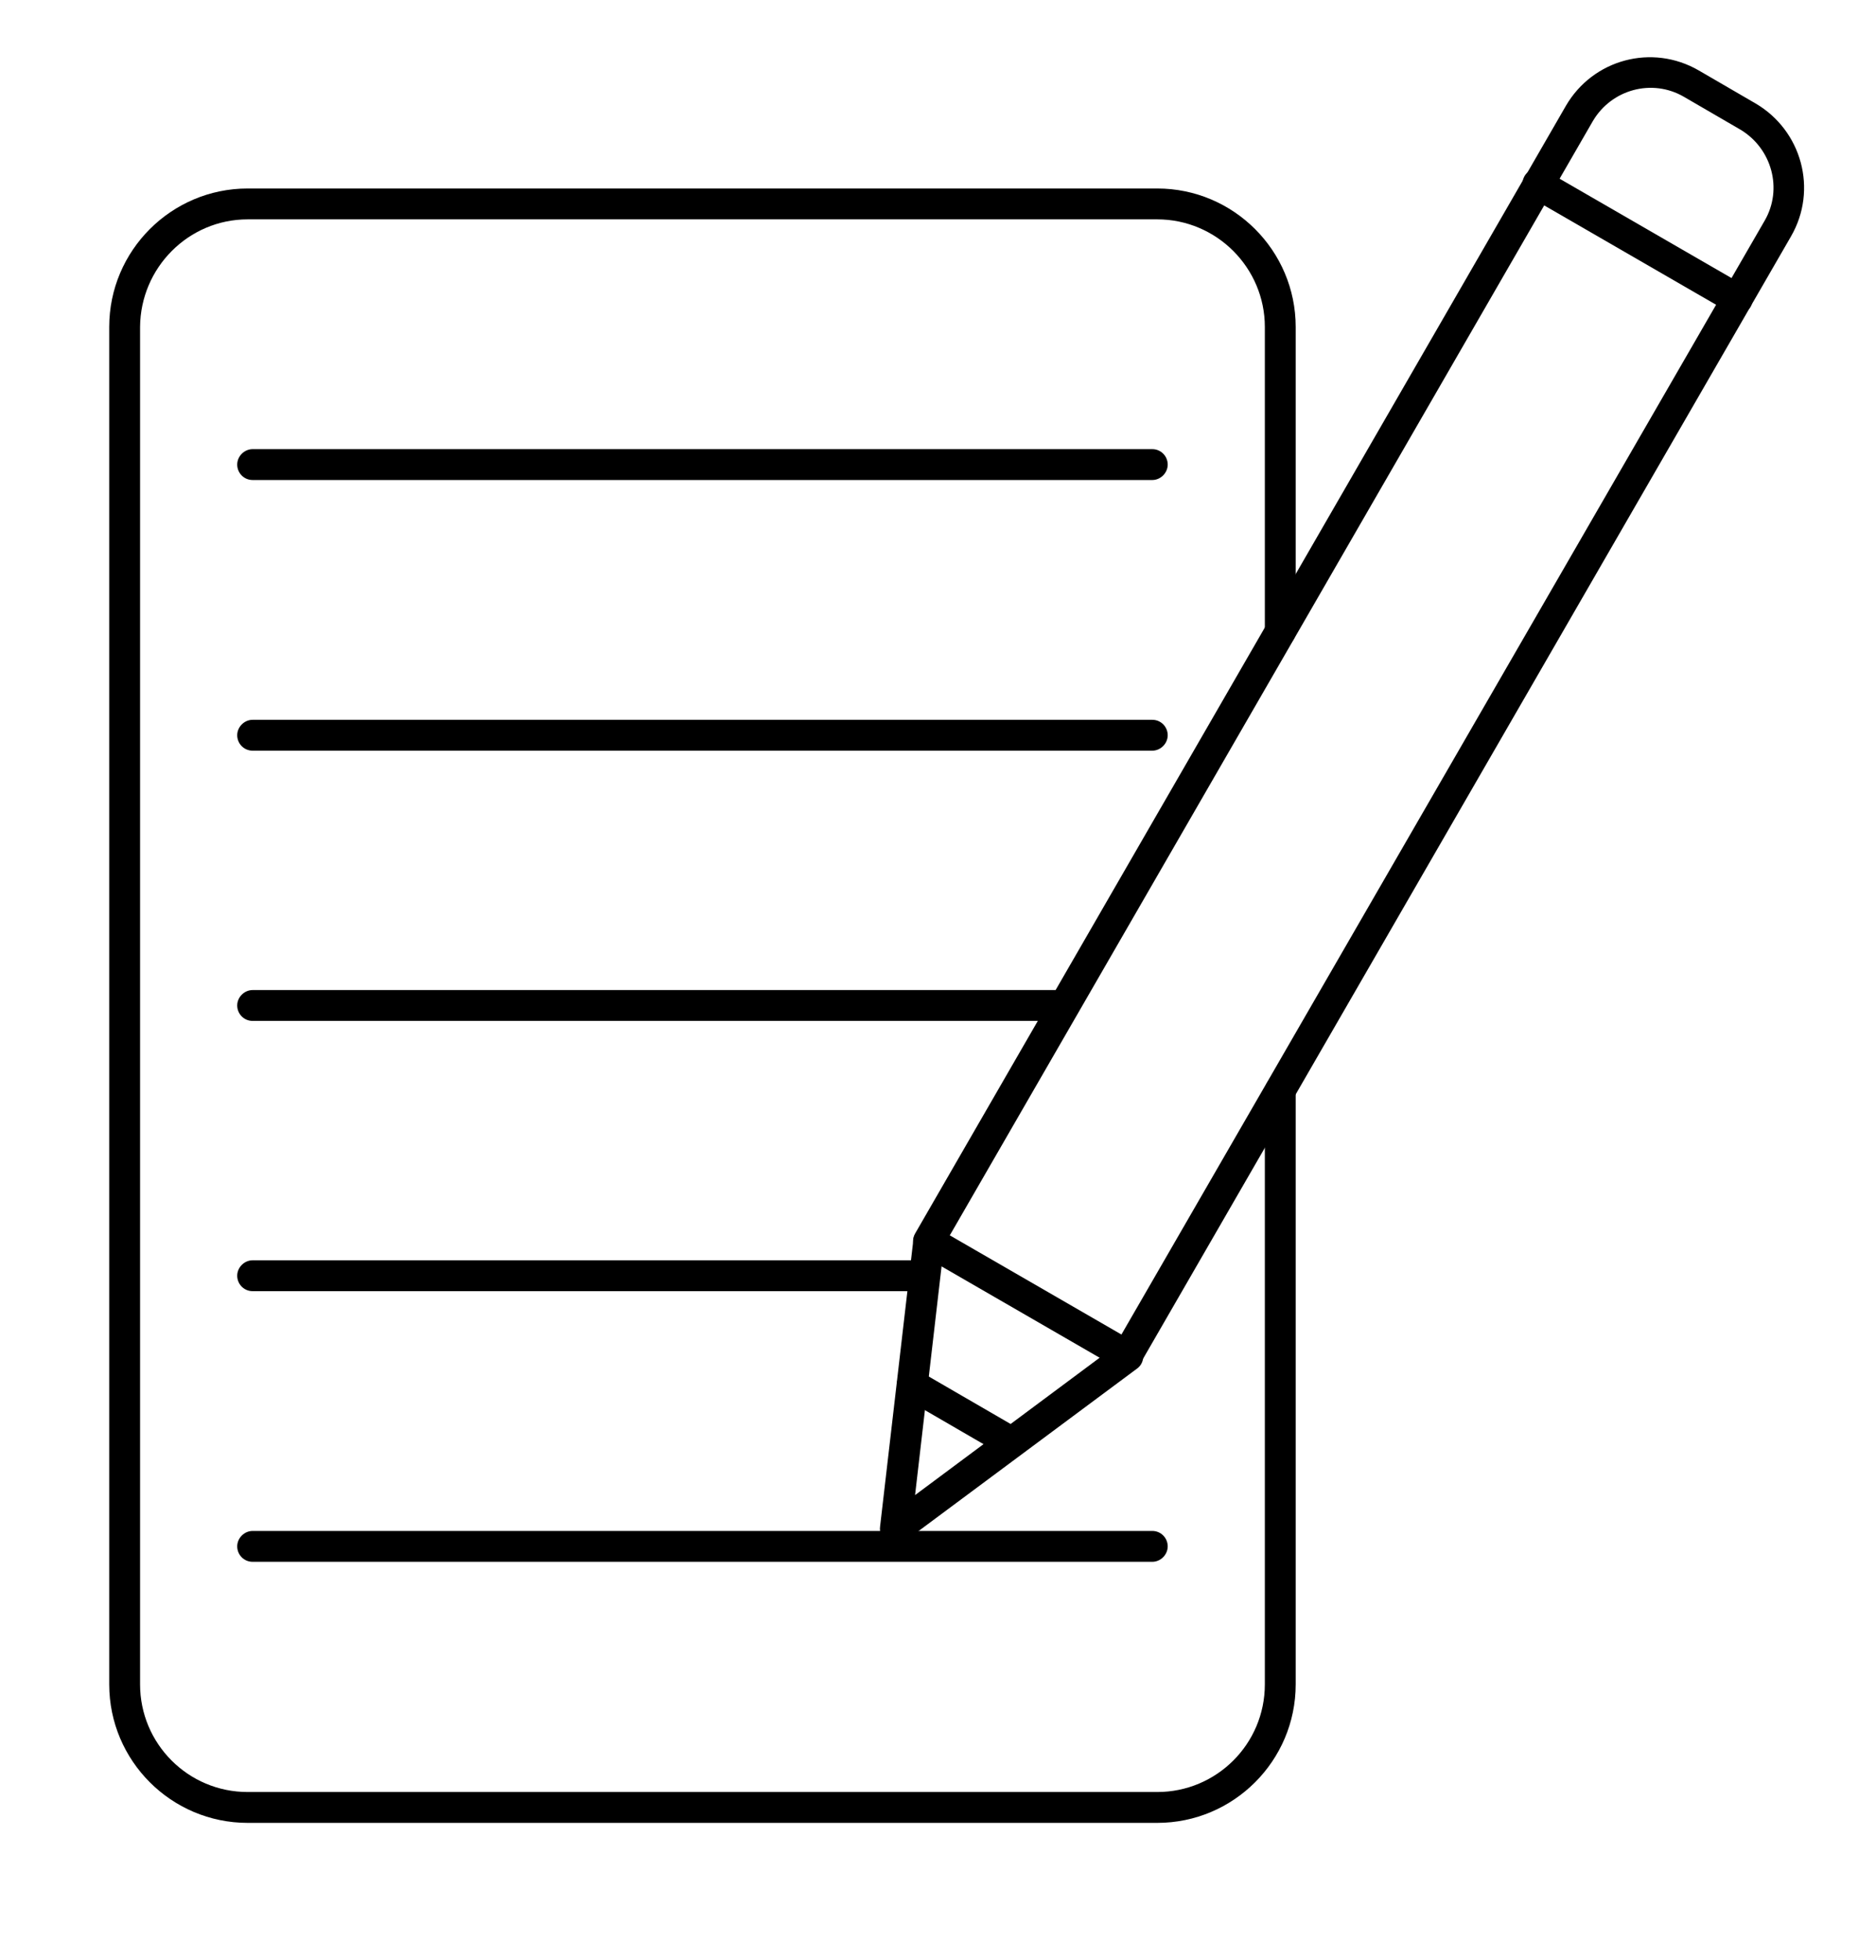 <?xml version="1.0" encoding="UTF-8"?>
<svg id="Ebene_1" data-name="Ebene 1" xmlns="http://www.w3.org/2000/svg" viewBox="0 0 45 47">
  <defs>
    <style>
      .cls-1 {
        fill: #000;
        stroke-width: 0px;
      }
    </style>
  </defs>
  <g id="Layer_1">
    <g id="_260169896" data-name=" 260169896">
      <path id="_260171744" data-name=" 260171744" class="cls-1" d="M27.76,43.71H5.94c-1.83,0-3.32-1.49-3.32-3.32V7.84c0-1.83,1.49-3.32,3.32-3.32h21.82c1.83,0,3.32,1.49,3.32,3.32v7.31c0,.2-.17.37-.37.37s-.37-.17-.37-.37h0v-7.31c0-1.42-1.16-2.58-2.58-2.58H5.94c-1.42,0-2.57,1.16-2.58,2.58v32.55c0,1.42,1.15,2.58,2.58,2.58h21.82c1.42,0,2.58-1.15,2.58-2.58v-14.24c0-.2.17-.37.37-.37s.37.17.37.37v14.24c0,1.83-1.49,3.32-3.32,3.32Z"/>
      <path id="_260171120" data-name=" 260171120" class="cls-1" d="M27.64,11.51H6.06c-.21,0-.37-.17-.37-.37s.17-.37.37-.37h21.58c.21,0,.37.17.37.37s-.17.37-.37.37h0Z"/>
      <path id="_260170736" data-name=" 260170736" class="cls-1" d="M27.64,18H6.06c-.21,0-.37-.17-.37-.37s.17-.37.37-.37h21.58c.21,0,.37.17.37.37s-.17.37-.37.37h0Z"/>
      <path id="_260170664" data-name=" 260170664" class="cls-1" d="M25.53,24.48H6.06c-.21,0-.37-.17-.37-.37s.17-.37.37-.37h19.47c.21,0,.37.17.37.37s-.17.37-.37.37Z"/>
      <path id="_260171192" data-name=" 260171192" class="cls-1" d="M22.17,30.96H6.06c-.21,0-.37-.17-.37-.37s.17-.37.37-.37h16.11c.21,0,.37.17.37.37s-.17.37-.37.37Z"/>
      <path id="_260170616" data-name=" 260170616" class="cls-1" d="M27.64,37.45H6.06c-.21,0-.37-.17-.37-.37s.17-.37.37-.37h21.58c.21,0,.37.17.37.37s-.17.37-.37.37h0Z"/>
      <path id="_260170568" data-name=" 260170568" class="cls-1" d="M22.78,29.62l4.12,2.38,15.43-26.71c.44-.76.17-1.73-.58-2.18l-1.36-.79c-.76-.44-1.73-.18-2.18.58l-15.42,26.71ZM27.04,32.88c-.07,0-.13-.02-.19-.05l-4.76-2.75c-.18-.1-.24-.32-.14-.5,0,0,0,0,0,0L37.56,2.54c.65-1.12,2.07-1.5,3.19-.85l1.36.79c1.11.65,1.5,2.07.85,3.19l-15.61,27.03c-.05.08-.13.15-.22.17-.03,0-.07.01-.1.01h0Z"/>
      <path id="_260171048" data-name=" 260171048" class="cls-1" d="M21.47,37.02c-.07,0-.13-.02-.18-.05-.13-.07-.2-.22-.18-.36l.8-6.89c.03-.2.23-.34.43-.3.19.03.32.2.31.39l-.7,6.04,4.88-3.63c.17-.12.4-.09.52.08s.09.4-.08.52l-5.57,4.14c-.06.05-.14.07-.22.07h0Z"/>
      <path id="_260170328" data-name=" 260170328" class="cls-1" d="M24.25,34.95c-.07,0-.13-.02-.19-.05l-2.38-1.38c-.17-.11-.22-.34-.11-.51.1-.16.32-.22.49-.13l2.38,1.38c.18.1.24.33.13.51-.07.11-.19.18-.32.18Z"/>
      <path id="_260170112" data-name=" 260170112" class="cls-1" d="M41.67,7.54c-.07,0-.13-.02-.19-.05l-4.76-2.75c-.18-.09-.25-.32-.16-.5s.32-.25.5-.16c0,0,.02,0,.03.02l4.76,2.75c.18.1.24.33.14.51-.07.11-.19.18-.32.19h0Z"/>
    </g>
  </g>
</svg>